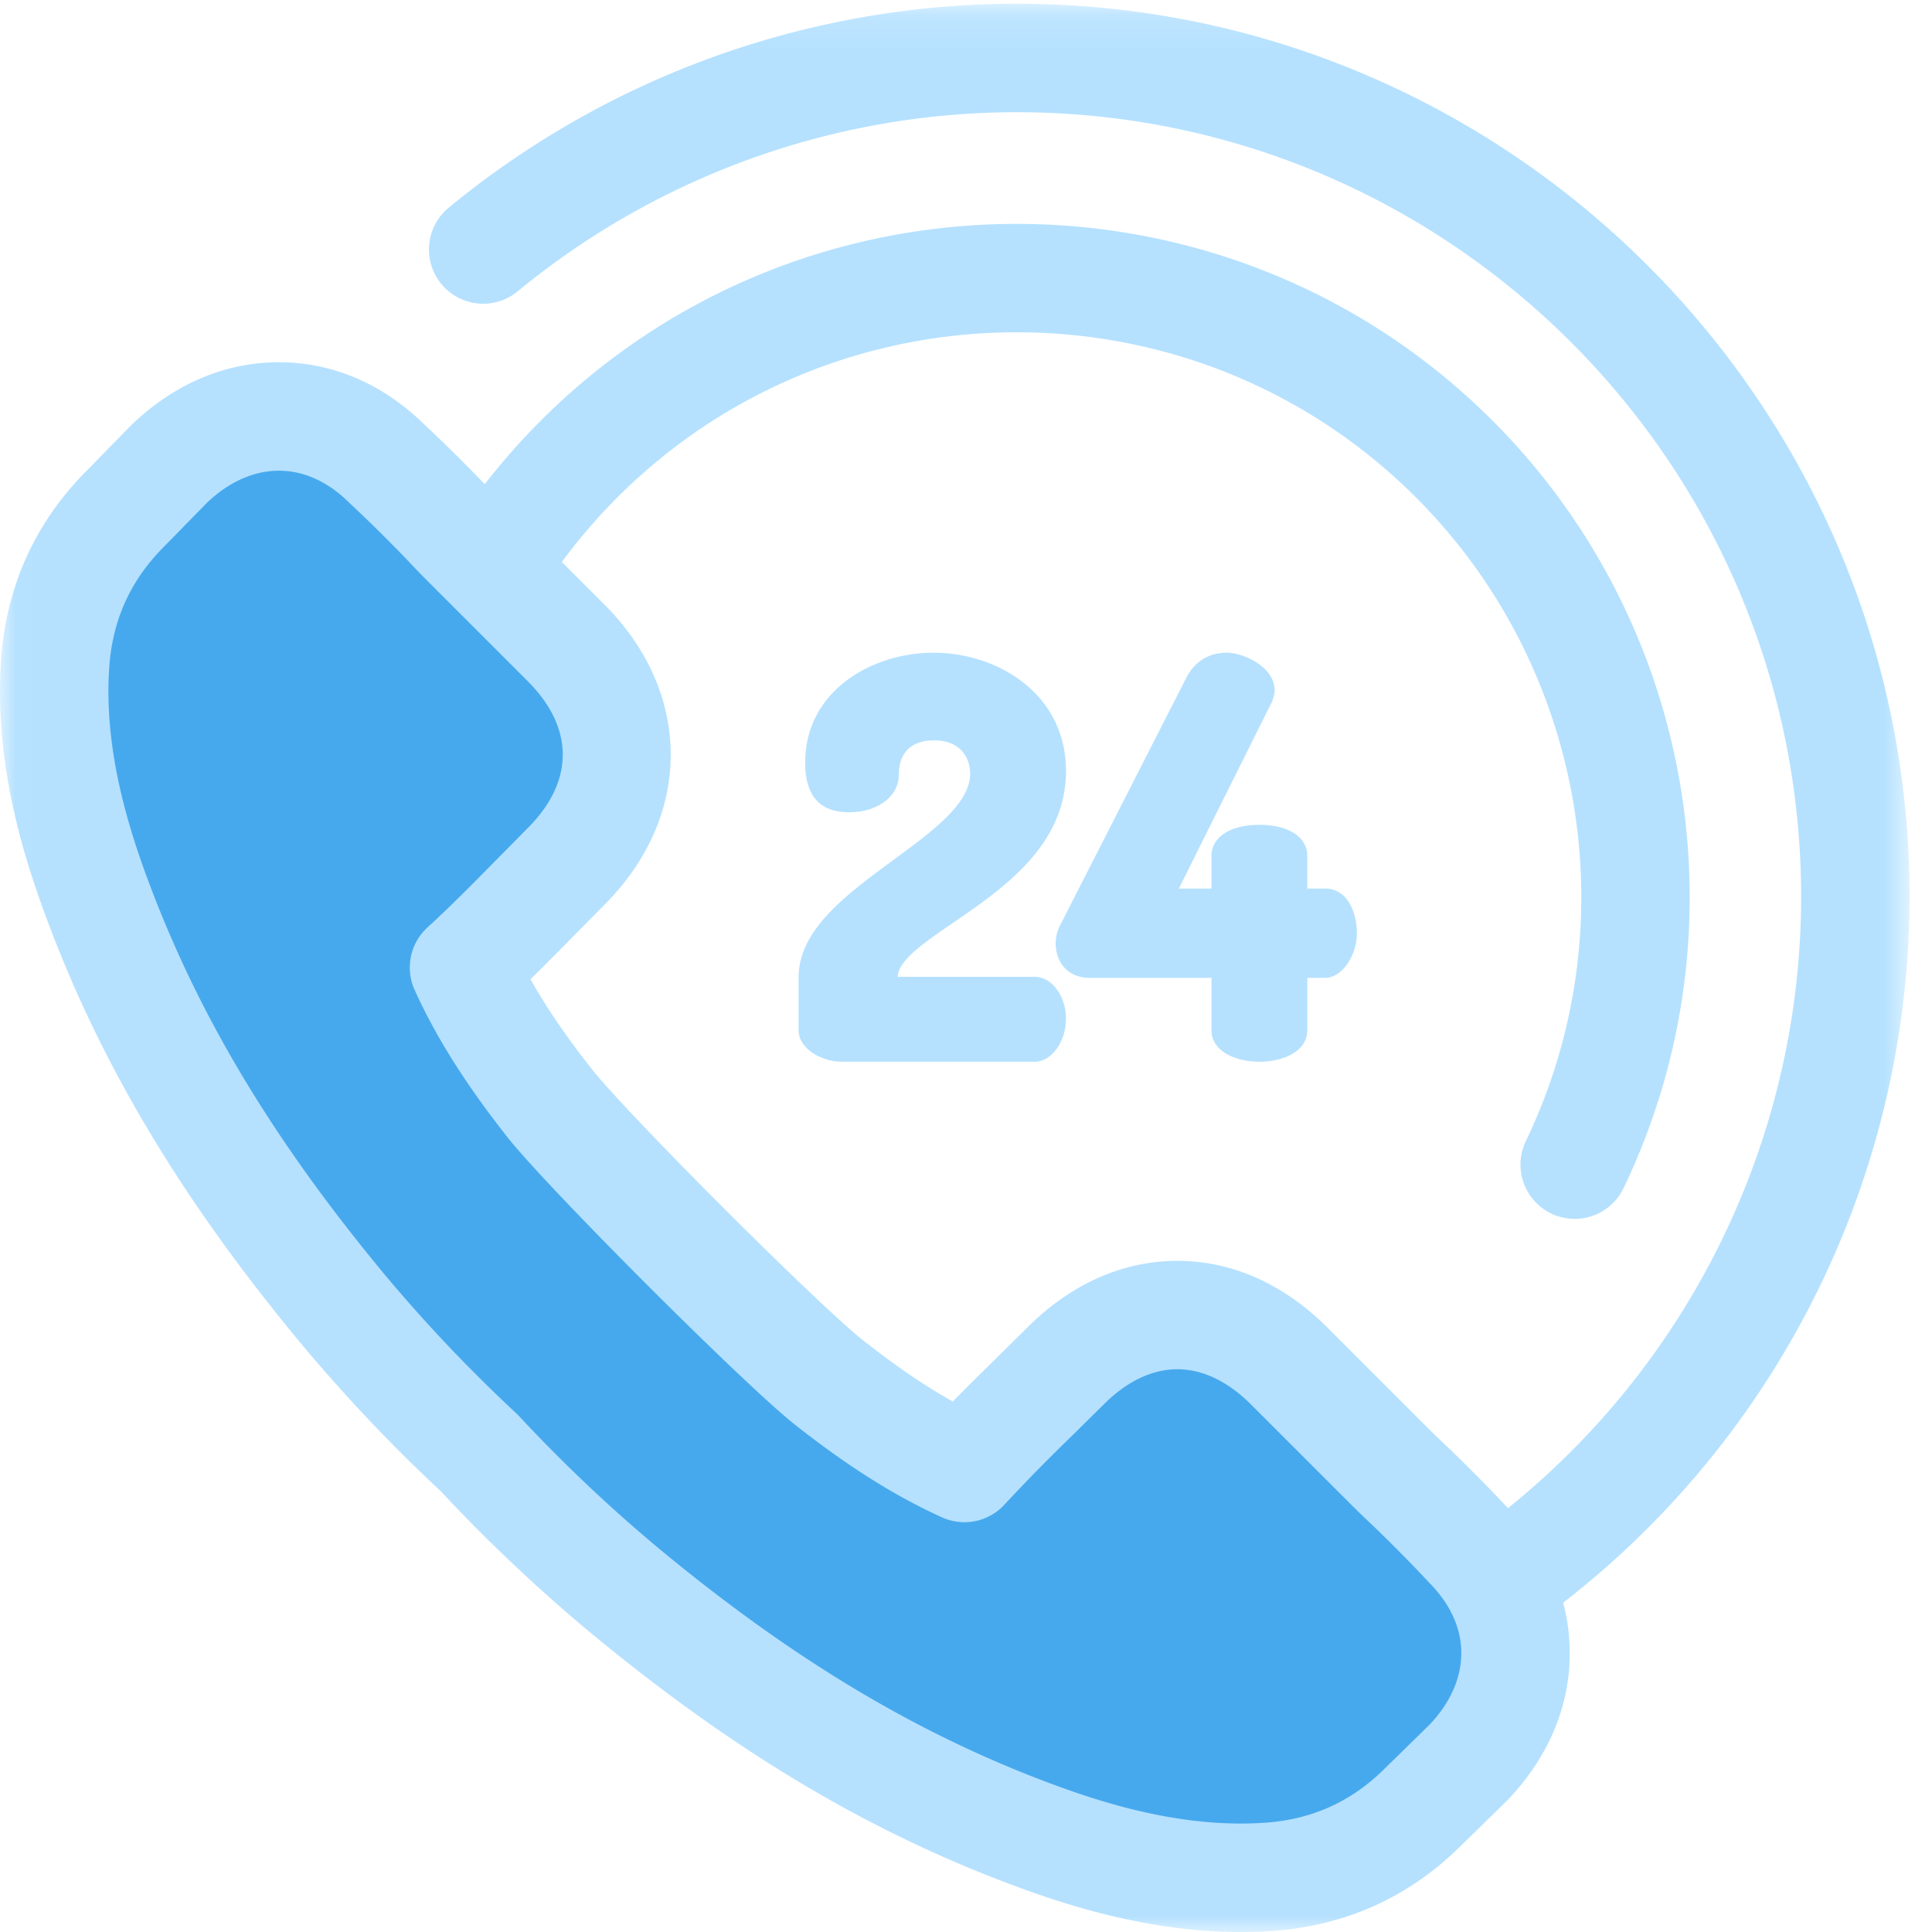 <svg xmlns="http://www.w3.org/2000/svg" xmlns:xlink="http://www.w3.org/1999/xlink" width="60" height="60"><defs><path id="a" d="M.007 60V.117h59.295V60z"/></defs><g fill="none" fill-rule="evenodd"><g><mask id="b" fill="#fff"><use xlink:href="#a"/></mask><path fill="#47A9ED" d="M47.066 51.338c0-1.224-.511-2.388-1.474-3.361a47.316 47.316 0 0 0-1.866-1.886c-.321-.3-.642-.622-.953-.933l-2.739-2.739c-2.106-2.106-4.835-2.106-6.941 0-.282.281-.573.562-.853.843-.753.742-1.535 1.505-2.288 2.327-1.354-.611-2.688-1.454-4.273-2.708-1.573-1.28-7.28-6.988-8.56-8.56-1.254-1.585-2.097-2.92-2.709-4.274.823-.752 1.585-1.535 2.327-2.287.281-.28.562-.572.843-.853 2.107-2.106 2.107-4.835 0-6.942l-2.739-2.738c-.31-.311-.632-.632-.932-.953a47.558 47.558 0 0 0-1.886-1.866c-.973-.963-2.137-1.474-3.36-1.474-1.225 0-2.408.511-3.411 1.474l-.02.02-1.33 1.36c-1.284 1.284-2.017 2.849-2.177 4.665-.24 2.929.622 5.657 1.284 7.443 1.625 4.384 4.053 8.446 7.674 12.8a48.957 48.957 0 0 0 4.197 4.423 48.956 48.956 0 0 0 4.423 4.197c4.354 3.622 8.417 6.05 12.8 7.675 1.786.662 4.515 1.524 7.444 1.284 1.816-.16 3.38-.893 4.665-2.177l1.36-1.33.02-.02c.963-1.003 1.474-2.186 1.474-3.41" mask="url(#b)"/><path fill="#B5E1FF" d="m44.388 53.57-1.353 1.324-.014.014c-1.01 1.01-2.196 1.564-3.611 1.689-.288.023-.584.035-.882.035-2.284 0-4.426-.696-5.839-1.22-4.213-1.562-8.124-3.91-12.304-7.386a47.504 47.504 0 0 1-4.271-4.053 1.633 1.633 0 0 0-.087-.087 47.473 47.473 0 0 1-4.05-4.266c-3.48-4.185-5.828-8.096-7.39-12.31-.61-1.645-1.396-4.133-1.185-6.71.126-1.425.68-2.61 1.69-3.621l.013-.014 1.324-1.353c.683-.65 1.454-.994 2.233-.994.771 0 1.524.34 2.177.987l.042.04a45.96 45.96 0 0 1 1.809 1.79c.3.321.612.633.914.935l2.786 2.786c1.449 1.45 1.45 3.111 0 4.56l-.416.422-.435.44-.213.215c-.659.67-1.34 1.36-2.052 2.012a1.684 1.684 0 0 0-.398 1.936c.67 1.48 1.598 2.95 2.922 4.624l.015.019c1.365 1.678 7.125 7.437 8.803 8.803l.018.015c1.674 1.324 3.144 2.252 4.625 2.922.663.3 1.444.139 1.936-.398a55.588 55.588 0 0 1 2.018-2.06l.219-.215c.14-.14.284-.282.428-.423.142-.14.284-.279.423-.418.711-.711 1.5-1.087 2.28-1.087.781 0 1.57.376 2.28 1.087l2.784 2.784c.303.302.615.614.937.916a45.904 45.904 0 0 1 1.83 1.85c.451.456.988 1.203.988 2.177 0 .78-.343 1.551-.994 2.234Zm14.914-25.724c0-15.29-12.44-27.73-27.73-27.73A27.776 27.776 0 0 0 13.96 6.429a1.684 1.684 0 1 0 2.14 2.6 24.4 24.4 0 0 1 15.473-5.544c13.433 0 24.362 10.93 24.362 24.362 0 7.397-3.376 14.38-9.104 18.99l-.02-.022a49.225 49.225 0 0 0-1.934-1.951 39.122 39.122 0 0 1-.87-.852l-2.782-2.782c-1.356-1.356-2.968-2.073-4.661-2.073-1.694 0-3.306.717-4.662 2.073-.132.133-.267.265-.402.398-.152.149-.303.298-.442.437l-.207.204c-.414.408-.837.824-1.26 1.256-.89-.496-1.807-1.125-2.857-1.956-1.51-1.232-7.069-6.791-8.302-8.301-.83-1.05-1.46-1.968-1.956-2.858.43-.42.844-.84 1.25-1.252l.2-.205c.151-.15.3-.302.45-.454.132-.134.264-.269.395-.4 2.745-2.744 2.745-6.578 0-9.323l-1.323-1.323a17.735 17.735 0 0 1 1.725-2.006c6.838-6.837 17.963-6.837 24.8 0 5.251 5.251 6.627 13.278 3.423 19.972a1.684 1.684 0 1 0 3.038 1.453c3.819-7.98 2.179-17.547-4.08-23.806-8.15-8.15-21.412-8.15-29.562 0-.621.621-1.2 1.28-1.738 1.971a48.197 48.197 0 0 0-1.868-1.847c-1.293-1.268-2.856-1.94-4.524-1.94-1.67 0-3.252.673-4.576 1.944a2.413 2.413 0 0 0-.025.024l-.02.02a1.421 1.421 0 0 1-.013.014l-1.324 1.354c-1.567 1.57-2.46 3.487-2.657 5.71-.267 3.255.662 6.22 1.384 8.166 1.698 4.582 4.226 8.805 7.962 13.296a50.887 50.887 0 0 0 4.296 4.534 50.888 50.888 0 0 0 4.538 4.3c4.487 3.732 8.71 6.26 13.292 7.958 1.655.614 4.183 1.43 7.009 1.431.39 0 .779-.016 1.168-.048 2.212-.195 4.13-1.09 5.7-2.657l1.353-1.323.013-.012.02-.02.025-.025c1.271-1.325 1.943-2.907 1.943-4.577a6.06 6.06 0 0 0-.205-1.565 27.776 27.776 0 0 0 10.757-21.927Z" mask="url(#b)"/></g><path fill="#B5E1FF" d="M32.142 30.336h-4.264c.017-.512.804-1.05 1.715-1.674 1.565-1.071 3.513-2.405 3.513-4.722 0-2.384-2.118-3.67-4.11-3.67-1.936 0-3.992 1.197-3.992 3.416 0 1.021.455 1.54 1.352 1.54 1.01 0 1.556-.584 1.556-1.134 0-.91.598-1.1 1.1-1.1.825 0 1.118.556 1.118 1.033 0 .932-1.158 1.782-2.385 2.682-1.447 1.063-2.944 2.161-2.944 3.645v1.641c0 .607.768.98 1.318.98h6.023c.513 0 .964-.624.964-1.335 0-.706-.442-1.302-.964-1.302"/><path fill="#B5E1FF" d="M41.159 27.595h-.56v-1.016c0-.585-.583-.963-1.487-.963-.904 0-1.488.378-1.488.963v1.016H36.61l2.877-5.77a.989.989 0 0 0 .098-.389c0-.723-.964-1.166-1.488-1.166-.55 0-.993.272-1.25.768l-3.905 7.66a1.245 1.245 0 0 0-.157.588c0 .647.422 1.082 1.049 1.082h3.79v1.625c0 .673.771.98 1.488.98s1.488-.307 1.488-.98v-1.625h.559c.504 0 .98-.674.98-1.387 0-.667-.306-1.386-.98-1.386"/></g></svg>